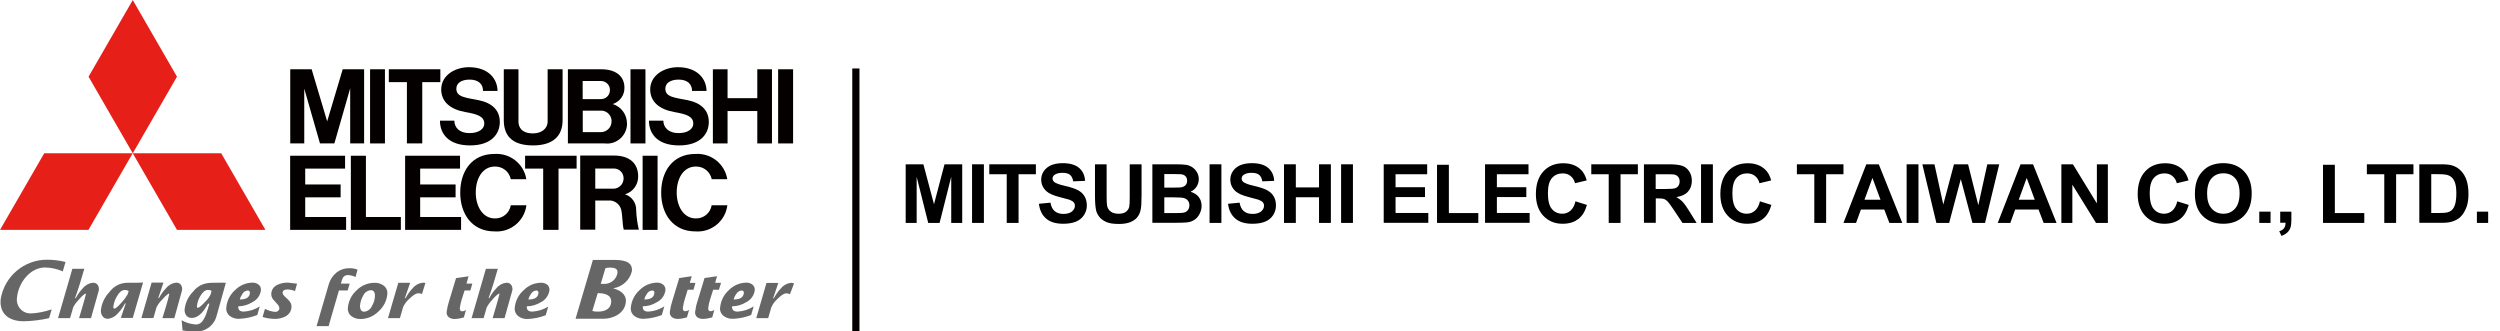 <?xml version="1.0" encoding="utf-8"?>
<!-- Generator: Adobe Illustrator 27.0.0, SVG Export Plug-In . SVG Version: 6.00 Build 0)  -->
<svg version="1.1" id="圖層_1" xmlns="http://www.w3.org/2000/svg" xmlns:xlink="http://www.w3.org/1999/xlink" x="0px" y="0px"
	 viewBox="0 0 264 35" style="enable-background:new 0 0 264 35;" xml:space="preserve">
<style type="text/css">
	.st0{fill:#040000;}
	.st1{fill:#666666;}
	.st2{fill:#E61F19;}
</style>
<path id="line" class="st0" d="M90,7.23h0.76v27.75H90V7.23z"/>
<g id="logo" transform="translate(52 23.296)">
	<path id="パス_46" class="st1" d="M-38.53,7.8c-0.17,0.29-0.37,0.57-0.6,0.81c-0.39,0.45-0.65,0.68-0.78,0.68
		c-0.1,0-0.14-0.07-0.12-0.21c0.05-0.39,0.18-0.76,0.38-1.09c0.26-0.45,0.54-0.67,0.85-0.67c0.14,0,0.27,0.04,0.39,0.12L-38.53,7.8
		L-38.53,7.8z M-37.77,6.56c-0.39-0.01-0.74,0.01-0.93,0.01c-0.7,0.05-1.34,0.41-1.75,0.98c-0.49,0.51-0.8,1.16-0.89,1.86
		c-0.03,0.23,0.02,0.47,0.15,0.66c0.12,0.19,0.34,0.31,0.57,0.3c0.42-0.04,0.8-0.25,1.07-0.58c0.3-0.31,0.55-0.67,0.75-1.05h0.08
		l-0.52,1.54h1.26l1.09-3.75C-37.1,6.55-37.36,6.57-37.77,6.56L-37.77,6.56z"/>
	<path id="パス_47" class="st1" d="M-29.76,7.8c-0.15,0.3-0.36,0.58-0.61,0.81c-0.37,0.4-0.62,0.6-0.74,0.6
		c-0.07,0-0.11-0.07-0.09-0.21c0.04-0.37,0.17-0.73,0.36-1.04c0.25-0.43,0.52-0.64,0.8-0.64c0.13,0,0.27,0.03,0.38,0.1L-29.76,7.8
		L-29.76,7.8z M-29.02,6.56c-0.38-0.01-0.85,0.02-0.85,0.02c-0.69,0.04-1.32,0.37-1.74,0.92c-0.49,0.49-0.8,1.14-0.89,1.83
		c-0.03,0.23,0.02,0.47,0.15,0.66c0.13,0.19,0.36,0.3,0.59,0.29c0.62,0,1.19-0.5,1.73-1.51h0.15c-0.09,0.29-0.18,0.57-0.27,0.86
		c-0.09,0.32-0.23,0.63-0.42,0.92c-0.16,0.26-0.43,0.42-0.73,0.42c-0.54-0.03-1.06-0.18-1.52-0.45l0.1,1.08
		c0.38,0.07,0.77,0.11,1.16,0.1c1.1,0.15,2.15-0.55,2.43-1.63l0.98-3.5C-28.33,6.55-28.63,6.55-29.02,6.56L-29.02,6.56z"/>
	<path id="パス_48" class="st1" d="M-26.68,8.33c0.06-0.22,0.16-0.42,0.29-0.61c0.11-0.19,0.31-0.32,0.54-0.34
		c0.17,0,0.25,0.09,0.24,0.27C-25.65,8.11-26.01,8.33-26.68,8.33z M-26.25,9.61c-0.42,0-0.62-0.18-0.59-0.56
		c0.53,0,1.05-0.16,1.5-0.44c0.48-0.24,0.82-0.7,0.89-1.24c0.03-0.23-0.06-0.47-0.24-0.61c-0.18-0.14-0.41-0.22-0.64-0.21
		c-0.69,0.01-1.35,0.29-1.84,0.78c-0.53,0.47-0.86,1.12-0.93,1.82c-0.05,0.36,0.09,0.71,0.38,0.93c0.29,0.21,0.64,0.31,0.99,0.29
		c0.65-0.03,1.29-0.16,1.9-0.4l0.26-0.91C-25.07,9.39-25.65,9.57-26.25,9.61L-26.25,9.61z"/>
	<path id="パス_49" class="st1" d="M-20.63,6.66l-0.22,0.78c-0.25-0.1-0.51-0.16-0.78-0.17c-0.33,0-0.51,0.11-0.53,0.34
		c-0.01,0.1,0.07,0.24,0.24,0.41c0.28,0.26,0.44,0.42,0.48,0.48c0.16,0.18,0.24,0.42,0.22,0.66c-0.03,0.41-0.27,0.77-0.64,0.96
		c-0.35,0.18-0.74,0.27-1.14,0.26c-0.43-0.01-0.86-0.08-1.27-0.2l0.25-0.86c0.34,0.18,0.71,0.29,1.1,0.32c0.1,0,0.2-0.03,0.28-0.1
		c0.08-0.06,0.14-0.15,0.14-0.25c0-0.18-0.08-0.35-0.21-0.47c-0.15-0.16-0.3-0.32-0.44-0.49c-0.15-0.18-0.22-0.42-0.2-0.65
		c0.03-0.4,0.28-0.74,0.65-0.9c0.34-0.16,0.72-0.24,1.1-0.23C-21.55,6.55-21.22,6.59-20.63,6.66z"/>
	<path id="パス_50" class="st1" d="M-14.24,5.18l-0.22,0.78c-0.25-0.13-0.52-0.2-0.8-0.21c-0.22-0.01-0.42,0.1-0.53,0.28
		c-0.09,0.2-0.16,0.4-0.21,0.62h0.93l-0.22,0.73h-0.92l-1.09,3.76h-1.27l1.31-4.49c0.15-0.46,0.43-0.88,0.81-1.18
		c0.37-0.29,0.84-0.45,1.32-0.44C-14.83,5.01-14.53,5.07-14.24,5.18z"/>
	<path id="パス_51" class="st1" d="M-12.73,9.03c-0.14,0.33-0.46,0.56-0.82,0.59c-0.15,0.01-0.3-0.08-0.36-0.22
		c-0.06-0.14-0.09-0.3-0.07-0.45c0.03-0.36,0.15-0.71,0.33-1.02c0.14-0.33,0.46-0.56,0.82-0.58c0.15-0.01,0.3,0.08,0.36,0.22
		c0.06,0.14,0.08,0.3,0.06,0.46C-12.43,8.38-12.54,8.72-12.73,9.03L-12.73,9.03z M-11.49,6.86c-0.29-0.21-0.64-0.31-1-0.29
		c-0.69,0.01-1.36,0.29-1.84,0.78c-0.53,0.47-0.86,1.12-0.93,1.82c-0.05,0.36,0.09,0.71,0.38,0.93c0.29,0.21,0.64,0.31,1,0.29
		c0.69-0.01,1.35-0.3,1.84-0.79c0.53-0.46,0.87-1.11,0.94-1.81C-11.05,7.43-11.2,7.07-11.49,6.86L-11.49,6.86z"/>
	<path id="パス_52" class="st1" d="M-7.08,6.6l-0.36,1.16c-0.08-0.09-0.32-0.08-0.42-0.08c-0.22,0-0.52,0.2-0.92,0.58
		c-0.29,0.25-0.51,0.55-0.66,0.9l-0.33,1.14h-1.26l1.09-3.73h1.25l-0.56,1.62h0.08c0.2-0.38,0.45-0.74,0.75-1.05
		c0.26-0.33,0.65-0.54,1.06-0.58C-7.22,6.56-7.16,6.55-7.08,6.6L-7.08,6.6z"/>
	<path id="パス_53" class="st1" d="M-2.12,6.65l-0.21,0.73h-0.61l-0.29,0.91c-0.1,0.3-0.17,0.62-0.21,0.93
		c-0.02,0.24,0.06,0.36,0.25,0.36c0.15-0.01,0.29-0.06,0.4-0.15l-0.23,0.8c-0.31,0.09-0.63,0.15-0.95,0.16
		c-0.22,0.01-0.45-0.05-0.63-0.18c-0.18-0.14-0.27-0.37-0.23-0.6c0.05-0.38,0.14-0.76,0.26-1.13c0.12-0.37,0.73-2.41,0.73-2.41
		l1.32-0.19l-0.22,0.77L-2.12,6.65z"/>
	<path id="パス_54" class="st1" d="M3.79,8.33c0.06-0.22,0.16-0.43,0.29-0.61C4.2,7.53,4.4,7.4,4.62,7.38
		c0.18,0,0.25,0.09,0.24,0.27C4.82,8.11,4.46,8.33,3.79,8.33z M4.22,9.61c-0.42,0-0.62-0.18-0.59-0.56c0.53,0,1.05-0.16,1.5-0.44
		c0.48-0.24,0.81-0.71,0.89-1.24c0.03-0.23-0.06-0.46-0.24-0.61C5.6,6.63,5.37,6.55,5.14,6.56C4.44,6.57,3.78,6.85,3.3,7.35
		C2.77,7.81,2.43,8.46,2.36,9.17c-0.05,0.36,0.1,0.71,0.38,0.93c0.29,0.21,0.64,0.31,0.99,0.29c0.65-0.03,1.29-0.16,1.9-0.4
		l0.26-0.91C5.4,9.39,4.82,9.57,4.22,9.61L4.22,9.61z"/>
	<path id="パス_55" class="st1" d="M16.03,8.33c0.06-0.22,0.16-0.43,0.29-0.61c0.11-0.19,0.31-0.32,0.54-0.34
		c0.18,0,0.26,0.09,0.24,0.27C17.06,8.11,16.7,8.33,16.03,8.33z M16.47,9.61c-0.42,0-0.62-0.18-0.59-0.56c0.53,0,1.05-0.16,1.5-0.44
		c0.48-0.24,0.81-0.71,0.89-1.24c0.03-0.23-0.06-0.46-0.24-0.61c-0.18-0.14-0.41-0.22-0.64-0.21c-0.69,0.01-1.36,0.29-1.84,0.78
		c-0.53,0.47-0.86,1.12-0.93,1.82c-0.05,0.36,0.09,0.71,0.38,0.93c0.29,0.21,0.64,0.31,0.99,0.29c0.65-0.03,1.29-0.16,1.9-0.4
		l0.26-0.91C17.64,9.39,17.06,9.57,16.47,9.61L16.47,9.61z"/>
	<path id="パス_56" class="st1" d="M21.44,6.58L21.23,7.3h-0.61c-0.1,0.31-0.2,0.68-0.3,0.98c-0.1,0.3-0.17,0.62-0.21,0.93
		c-0.02,0.24,0.06,0.36,0.26,0.36c0.15-0.01,0.29-0.06,0.4-0.15l-0.23,0.8c-0.31,0.09-0.63,0.15-0.95,0.16
		c-0.22,0.01-0.45-0.05-0.63-0.18c-0.18-0.14-0.26-0.37-0.22-0.6c0.05-0.38,0.14-0.76,0.26-1.13c0.12-0.37,0.73-2.41,0.73-2.41
		l1.32-0.19l-0.21,0.7L21.44,6.58L21.44,6.58z"/>
	<path id="パス_57" class="st1" d="M24.14,6.58L23.92,7.3h-0.61C23.22,7.61,23.1,7.99,23,8.28c-0.1,0.3-0.17,0.62-0.21,0.93
		c-0.02,0.24,0.06,0.36,0.25,0.36c0.15-0.01,0.29-0.06,0.4-0.15l-0.23,0.8c-0.31,0.09-0.63,0.15-0.95,0.16
		c-0.23,0.01-0.45-0.05-0.63-0.18c-0.18-0.14-0.26-0.37-0.22-0.6c0.05-0.38,0.13-0.76,0.26-1.13c0.12-0.37,0.73-2.41,0.73-2.41
		l1.32-0.19l-0.2,0.7H24.14L24.14,6.58z"/>
	<path id="パス_58" class="st1" d="M25.47,8.33c0.06-0.22,0.16-0.43,0.3-0.61c0.11-0.19,0.31-0.32,0.54-0.34
		c0.17,0,0.25,0.09,0.24,0.27C26.5,8.11,26.14,8.33,25.47,8.33L25.47,8.33z M25.9,9.61c-0.43,0-0.62-0.18-0.59-0.56
		c0.53,0,1.05-0.16,1.5-0.44c0.48-0.24,0.82-0.71,0.89-1.24c0.03-0.23-0.06-0.46-0.24-0.61c-0.18-0.14-0.41-0.22-0.64-0.21
		c-0.69,0.01-1.36,0.29-1.84,0.78c-0.53,0.47-0.86,1.12-0.93,1.82c-0.06,0.36,0.09,0.71,0.38,0.93c0.29,0.21,0.64,0.31,0.99,0.29
		c0.65-0.03,1.29-0.16,1.9-0.4l0.27-0.91C27.08,9.39,26.5,9.57,25.9,9.61L25.9,9.61z"/>
	<path id="パス_59" class="st1" d="M-51.93,8.3c-0.14,1.46,0.78,2.33,2.45,2.33c0.9-0.02,1.79-0.13,2.66-0.33l0.28-0.92
		c-0.07,0.02-0.15,0.04-0.15,0.04c-0.64,0.21-1.31,0.34-1.98,0.38c-0.8,0.06-1.49-0.53-1.55-1.33c-0.01-0.13,0-0.26,0.02-0.38
		c0.15-1.51,1.37-3.14,2.95-3.14c0.65,0.01,1.28,0.15,1.88,0.41l0.29-0.99c-0.64-0.16-1.29-0.24-1.95-0.24
		C-49.46,4.12-51.54,5.89-51.93,8.3z"/>
	<path id="パス_60" class="st1" d="M11.12,7.66c0.68,0,1.5,0.16,1.42,0.98c-0.07,0.74-0.74,0.97-1.4,0.97
		c-0.2,0.01-0.4-0.02-0.59-0.07L11.12,7.66z M11.93,5.03c0.14-0.04,0.29-0.07,0.44-0.07c0.38,0,0.88,0.05,0.84,0.52
		c-0.08,0.65-0.61,1.15-1.27,1.2h-0.5L11.93,5.03L11.93,5.03z M8.78,10.36h3.04c0.7,0,2.14-0.43,2.27-1.76
		c0.08-0.81-0.6-1.25-1.3-1.43V7.14c0.95-0.16,1.71-0.86,1.94-1.8c0.12-1.2-1.26-1.19-2.16-1.19h-1.96L8.78,10.36L8.78,10.36z"/>
	<path id="パス_61" class="st1" d="M31.85,6.64l-0.43,1.13c-0.12-0.06-0.26-0.09-0.39-0.09c-0.22,0-0.53,0.19-0.92,0.58
		c-0.28,0.25-0.51,0.55-0.66,0.9l-0.33,1.14h-1.26l1.08-3.72h1.25L29.64,8.2h0.08c0.2-0.38,0.45-0.74,0.75-1.05
		c0.26-0.33,0.65-0.54,1.06-0.58C31.64,6.56,31.75,6.59,31.85,6.64L31.85,6.64z"/>
	<path id="パス_62" class="st1" d="M-33.59,10.3h-1.26c0,0,0.65-2.05,0.71-2.48c0,0,0.03-0.14-0.06-0.11
		c-0.27,0.19-0.5,0.42-0.71,0.67c-0.23,0.23-0.42,0.49-0.56,0.77l-0.33,1.14h-1.27l1.08-3.74h1.25l-0.55,1.63h0.08
		c0.2-0.38,0.45-0.74,0.75-1.05c0.26-0.33,0.65-0.54,1.06-0.58c0.19-0.01,0.38,0.07,0.5,0.22c0.15,0.22,0.18,0.5,0.08,0.75
		L-33.59,10.3L-33.59,10.3z"/>
	<path id="パス_63" class="st1" d="M-43.65,10.3c0,0,0.63-2.1,0.71-2.48c0,0,0.04-0.15-0.06-0.11c-0.27,0.19-0.51,0.42-0.71,0.68
		c-0.23,0.23-0.42,0.49-0.56,0.77l-0.33,1.14h-1.27l1.51-5.21h1.26c-0.29,1.05-0.61,2.08-0.98,3.1H-44c0.2-0.38,0.45-0.74,0.75-1.05
		c0.26-0.33,0.65-0.54,1.06-0.58c0.19-0.01,0.38,0.07,0.5,0.22c0.15,0.22,0.18,0.5,0.08,0.75l-0.78,2.77L-43.65,10.3L-43.65,10.3z"
		/>
	<path id="パス_64" class="st1" d="M0.02,10.3c0,0,0.63-2.1,0.71-2.48c0,0,0.05-0.15-0.06-0.11C0.4,7.9,0.16,8.13-0.04,8.39
		C-0.26,8.62-0.45,8.88-0.6,9.16l-0.33,1.14H-2.2l1.51-5.21h1.26c-0.29,1.05-0.61,2.08-0.98,3.1h0.08c0.2-0.39,0.45-0.74,0.75-1.05
		C0.68,6.81,1.07,6.6,1.48,6.56c0.19-0.01,0.38,0.07,0.5,0.22C2.13,7,2.16,7.28,2.06,7.52L1.28,10.3L0.02,10.3z"/>
	<g id="グループ_71" transform="translate(0 0)">
		<path id="パス_65" class="st2" d="M-42.66,0.98H-52l4.67-8.09h9.34L-42.66,0.98z"/>
		<path id="パス_66" class="st2" d="M-33.31,0.98h9.34l-4.67-8.09h-9.34L-33.31,0.98z"/>
		<path id="パス_67" class="st2" d="M-33.31-15.2l-4.67-8.09l-4.67,8.09l4.67,8.09L-33.31-15.2z"/>
	</g>
	<g id="グループ_72" transform="translate(31.27 7.22)">
		<path id="パス_68" class="st0" d="M-51.04-9.68h3.74v-1.36h-3.74v-1.67h4.21v-1.36h-5.8v7.83h5.91V-7.6h-4.32V-9.68z"/>
		<path id="パス_69" class="st0" d="M-51.15-21.19l1.67,5.82h1.52l1.67-5.82v5.82h1.47v-7.83h-2.26l-1.64,5.5l-1.64-5.5h-2.26
			v7.83h1.48V-21.19z"/>
		<path id="パス_70" class="st0" d="M-16.69-23.2h1.58v7.83h-1.58V-23.2z"/>
		<path id="パス_71" class="st0" d="M-15.41-14.07h1.58v7.83h-1.58V-14.07z"/>
		<path id="パス_72" class="st0" d="M-1.1-23.2h1.58v7.83H-1.1V-23.2z"/>
		<path id="パス_73" class="st0" d="M-44.19-23.2h1.57v7.83h-1.57V-23.2z"/>
		<path id="パス_74" class="st0" d="M-3.3-20.15h-3.14v-3.05h-1.55v7.83h1.55v-3.42h3.14v3.42h1.55v-7.83H-3.3L-3.3-20.15z"/>
		<path id="パス_75" class="st0" d="M-40.29-15.37h1.61v-6.47h1.91v-1.36h-5.44v1.36h1.91V-15.37z"/>
		<path id="パス_76" class="st0" d="M-25.9-6.24h1.61v-6.47h1.91v-1.36h-5.44v1.36h1.91V-6.24z"/>
		<path id="パス_77" class="st0" d="M-26.98-15.16c2.01,0,3.12-0.91,3.12-2.66v-5.38h-1.58v5.53c0,0.67-0.57,1.24-1.55,1.24
			c-1.19,0-1.53-0.66-1.53-1.24v-5.53h-1.55v5.38C-30.07-15.94-28.9-15.16-26.98-15.16z"/>
		<path id="パス_78" class="st0" d="M-38.9-9.68h3.74v-1.36h-3.74v-1.67h4.21v-1.36h-5.8v7.83h5.91V-7.6h-4.32V-9.68z"/>
		<path id="パス_79" class="st0" d="M-21.67-15.37h2.26c1.15,0.14,2.2-0.69,2.34-1.84c0.01-0.09,0.02-0.18,0.01-0.27
			c0-0.94-0.61-1.77-1.51-2.05c0.76-0.24,1.27-0.95,1.24-1.74c0-1.15-0.85-1.93-2.44-1.93h-3.53v7.83H-21.67z M-19.88-16.56h-1.85
			v-2.27h1.83c0.61-0.06,1.15,0.39,1.21,1c0,0.05,0.01,0.1,0,0.14c0,0.63-0.51,1.13-1.14,1.13C-19.85-16.56-19.87-16.56-19.88-16.56
			L-19.88-16.56z M-19.77-21.96c0.53,0.02,0.94,0.47,0.91,1c-0.02,0.53-0.47,0.94-1,0.91h-1.88v-1.91L-19.77-21.96z"/>
		<path id="パス_80" class="st0" d="M-17.27-10c0.84-0.24,1.41-1.02,1.39-1.9c0-1.39-0.94-2.19-2.55-2.19H-22v7.83h1.59v-3.08
			h1.35c0.64-0.07,1.24,0.35,1.39,0.98c0.15,0.62,0.11,1.53,0.27,2.1h1.59c-0.16-0.68-0.25-1.36-0.28-2.06
			C-16.06-9.07-16.54-9.76-17.27-10L-17.27-10z M-20.41-10.59v-2.13h1.91c0.57-0.03,1.05,0.4,1.08,0.97c0,0.03,0,0.07,0,0.1
			c-0.01,0.57-0.46,1.03-1.03,1.06L-20.41-10.59z"/>
		<path id="パス_81" class="st0" d="M-44.63-14.07h-1.59v7.83h5.28V-7.6h-3.69V-14.07z"/>
		<path id="パス_82" class="st0" d="M-34.12-18.68c1.27,0.22,1.99,0.46,1.99,1.22c0,0.51-0.51,1-1.57,1s-1.59-0.6-1.59-1.31h-1.52
			c0,1.36,0.88,2.61,3.18,2.61c2.19,0,3.14-1.16,3.14-2.48c0-1.23-0.81-2.01-2.25-2.3c-1.39-0.27-2.34-0.33-2.34-1.21
			c0-0.6,0.55-0.96,1.4-0.96c0.9,0,1.42,0.44,1.42,1.2h1.53c0-1.24-0.94-2.51-3.02-2.51c-1.44,0-2.93,0.83-2.93,2.37
			C-36.66-19.76-35.71-18.96-34.12-18.68L-34.12-18.68z"/>
		<path id="パス_83" class="st0" d="M-12.05-18.68c1.27,0.22,1.99,0.46,1.99,1.22c0,0.51-0.51,1-1.56,1s-1.6-0.6-1.6-1.31h-1.52
			c0,1.36,0.88,2.61,3.18,2.61c2.19,0,3.14-1.16,3.14-2.48c0-1.23-0.81-2.01-2.25-2.3c-1.39-0.27-2.34-0.33-2.34-1.21
			c0-0.6,0.55-0.96,1.4-0.96c0.9,0,1.42,0.44,1.42,1.2h1.53c0-1.24-0.94-2.51-3.02-2.51c-1.44,0-2.93,0.83-2.93,2.37
			C-14.59-19.76-13.64-18.96-12.05-18.68z"/>
		<path id="パス_84" class="st0" d="M-31.01-7.45c-1.27,0-2.02-1.25-2.02-2.74s0.72-2.74,2.02-2.74c0.81-0.02,1.52,0.54,1.68,1.34
			h1.64c-0.26-1.63-1.72-2.78-3.37-2.67c-2.39,0-3.61,1.83-3.61,4.09s1.26,4.09,3.61,4.09c1.68,0.13,3.17-1.09,3.38-2.76h-1.65
			C-29.47-8.02-30.18-7.43-31.01-7.45z"/>
		<path id="パス_85" class="st0" d="M-9.79-7.45c-1.27,0-2.02-1.25-2.02-2.74s0.72-2.74,2.02-2.74c0.81-0.02,1.52,0.54,1.68,1.34
			h1.64c-0.26-1.63-1.72-2.78-3.37-2.67c-2.39,0-3.61,1.83-3.61,4.09s1.26,4.09,3.61,4.09c1.68,0.13,3.17-1.08,3.38-2.76h-1.66
			C-8.25-8.02-8.97-7.43-9.79-7.45z"/>
	</g>
</g>
<g>
	<path d="M95.64,23.54v-6.19h1.87l1.12,4.22l1.11-4.22h1.87v6.19h-1.16v-4.87l-1.23,4.87h-1.2l-1.22-4.87v4.87H95.64z"/>
	<path d="M102.65,23.54v-6.19h1.25v6.19H102.65z"/>
	<path d="M106.31,23.54v-5.14h-1.84v-1.05h4.92v1.05h-1.83v5.14H106.31z"/>
	<path d="M109.71,21.52l1.22-0.12c0.07,0.41,0.22,0.71,0.45,0.9s0.53,0.29,0.91,0.29c0.4,0,0.71-0.09,0.91-0.26s0.31-0.37,0.31-0.6
		c0-0.15-0.04-0.27-0.13-0.37s-0.24-0.19-0.45-0.27c-0.15-0.05-0.48-0.14-1-0.27c-0.67-0.17-1.14-0.37-1.41-0.61
		c-0.38-0.34-0.57-0.76-0.57-1.25c0-0.32,0.09-0.61,0.27-0.88s0.44-0.48,0.77-0.63c0.34-0.14,0.74-0.22,1.22-0.22
		c0.78,0,1.36,0.17,1.75,0.51c0.39,0.34,0.6,0.8,0.62,1.36l-1.25,0.05c-0.05-0.32-0.17-0.55-0.34-0.69
		c-0.18-0.14-0.44-0.21-0.79-0.21c-0.36,0-0.65,0.07-0.85,0.22c-0.13,0.1-0.2,0.22-0.2,0.38c0,0.15,0.06,0.27,0.19,0.38
		c0.16,0.13,0.54,0.27,1.15,0.41c0.61,0.14,1.06,0.29,1.35,0.45c0.29,0.15,0.52,0.36,0.68,0.63c0.16,0.27,0.25,0.59,0.25,0.99
		c0,0.35-0.1,0.69-0.3,1c-0.2,0.31-0.48,0.54-0.84,0.69s-0.81,0.23-1.35,0.23c-0.78,0-1.38-0.18-1.8-0.54S109.79,22.21,109.71,21.52
		z"/>
	<path d="M115.61,17.35h1.25v3.35c0,0.53,0.02,0.88,0.05,1.03c0.05,0.25,0.18,0.46,0.38,0.61s0.48,0.23,0.83,0.23
		c0.35,0,0.62-0.07,0.8-0.22c0.18-0.15,0.29-0.32,0.33-0.53s0.05-0.56,0.05-1.05v-3.42h1.25v3.25c0,0.74-0.03,1.27-0.1,1.58
		c-0.07,0.31-0.19,0.57-0.37,0.78s-0.42,0.38-0.73,0.5c-0.3,0.12-0.7,0.19-1.19,0.19c-0.59,0-1.04-0.07-1.34-0.21
		c-0.31-0.14-0.55-0.31-0.72-0.53c-0.18-0.22-0.29-0.45-0.35-0.69c-0.08-0.35-0.12-0.88-0.12-1.57V17.35z"/>
	<path d="M121.7,17.35h2.47c0.49,0,0.85,0.02,1.1,0.06c0.24,0.04,0.46,0.13,0.65,0.26c0.19,0.13,0.35,0.3,0.48,0.52
		c0.13,0.22,0.19,0.46,0.19,0.72c0,0.29-0.08,0.56-0.23,0.8c-0.16,0.24-0.37,0.42-0.64,0.54c0.38,0.11,0.67,0.3,0.87,0.56
		s0.3,0.58,0.3,0.93c0,0.28-0.07,0.55-0.2,0.82c-0.13,0.27-0.31,0.48-0.54,0.64c-0.23,0.16-0.51,0.26-0.84,0.29
		c-0.21,0.02-0.71,0.04-1.51,0.04h-2.11V17.35z M122.95,18.38v1.43h0.82c0.49,0,0.79-0.01,0.91-0.02c0.21-0.03,0.38-0.1,0.5-0.22
		c0.12-0.12,0.18-0.28,0.18-0.48c0-0.19-0.05-0.35-0.16-0.47s-0.26-0.19-0.47-0.22c-0.12-0.01-0.48-0.02-1.07-0.02H122.95z
		 M122.95,20.84v1.66h1.16c0.45,0,0.74-0.01,0.86-0.04c0.19-0.03,0.34-0.12,0.45-0.25s0.18-0.31,0.18-0.53
		c0-0.19-0.04-0.34-0.14-0.47c-0.09-0.13-0.22-0.22-0.39-0.28c-0.17-0.06-0.54-0.09-1.11-0.09H122.95z"/>
	<path d="M127.73,23.54v-6.19h1.25v6.19H127.73z"/>
	<path d="M129.68,21.52l1.22-0.12c0.07,0.41,0.22,0.71,0.45,0.9s0.53,0.29,0.91,0.29c0.4,0,0.71-0.09,0.91-0.26s0.31-0.37,0.31-0.6
		c0-0.15-0.04-0.27-0.13-0.37c-0.09-0.1-0.24-0.19-0.45-0.27c-0.15-0.05-0.48-0.14-1-0.27c-0.67-0.17-1.14-0.37-1.41-0.61
		c-0.38-0.34-0.57-0.76-0.57-1.25c0-0.32,0.09-0.61,0.27-0.88s0.44-0.48,0.77-0.63c0.34-0.14,0.74-0.22,1.22-0.22
		c0.78,0,1.36,0.17,1.75,0.51c0.39,0.34,0.6,0.8,0.62,1.36l-1.25,0.05c-0.05-0.32-0.17-0.55-0.34-0.69
		c-0.18-0.14-0.44-0.21-0.79-0.21c-0.36,0-0.65,0.07-0.85,0.22c-0.13,0.1-0.2,0.22-0.2,0.38c0,0.15,0.06,0.27,0.19,0.38
		c0.16,0.13,0.54,0.27,1.15,0.41c0.61,0.14,1.06,0.29,1.35,0.45s0.52,0.36,0.68,0.63c0.17,0.27,0.25,0.59,0.25,0.99
		c0,0.35-0.1,0.69-0.29,1c-0.2,0.31-0.48,0.54-0.84,0.69c-0.36,0.15-0.81,0.23-1.35,0.23c-0.78,0-1.38-0.18-1.8-0.54
		S129.76,22.21,129.68,21.52z"/>
	<path d="M135.59,23.54v-6.19h1.25v2.44h2.45v-2.44h1.25v6.19h-1.25v-2.71h-2.45v2.71H135.59z"/>
	<path d="M141.62,23.54v-6.19h1.25v6.19H141.62z"/>
	<path d="M146.12,23.54v-6.19h4.59v1.05h-3.34v1.37h3.11v1.04h-3.11v1.68h3.46v1.04H146.12z"/>
	<path d="M151.75,23.54V17.4H153v5.1h3.11v1.04H151.75z"/>
	<path d="M156.82,23.54v-6.19h4.59v1.05h-3.34v1.37h3.11v1.04h-3.11v1.68h3.46v1.04H156.82z"/>
	<path d="M166.37,21.26l1.21,0.38c-0.19,0.68-0.49,1.18-0.93,1.5c-0.43,0.33-0.98,0.49-1.64,0.49c-0.82,0-1.5-0.28-2.03-0.84
		s-0.79-1.33-0.79-2.3c0-1.03,0.27-1.83,0.8-2.4c0.53-0.57,1.23-0.85,2.1-0.85c0.76,0,1.37,0.22,1.84,0.67
		c0.28,0.26,0.49,0.64,0.63,1.14l-1.24,0.3c-0.07-0.32-0.23-0.57-0.46-0.76c-0.23-0.19-0.51-0.28-0.85-0.28
		c-0.46,0-0.83,0.16-1.12,0.49c-0.29,0.33-0.43,0.86-0.43,1.6c0,0.78,0.14,1.34,0.42,1.67s0.65,0.5,1.1,0.5
		c0.33,0,0.62-0.11,0.86-0.32S166.27,21.71,166.37,21.26z"/>
	<path d="M169.88,23.54v-5.14h-1.84v-1.05h4.92v1.05h-1.83v5.14H169.88z"/>
	<path d="M173.6,23.54v-6.19h2.63c0.66,0,1.14,0.06,1.44,0.17s0.54,0.31,0.72,0.59c0.18,0.28,0.27,0.61,0.27,0.98
		c0,0.46-0.14,0.85-0.41,1.15c-0.27,0.3-0.68,0.49-1.22,0.57c0.27,0.16,0.49,0.33,0.67,0.52s0.41,0.52,0.71,1l0.75,1.21h-1.49
		l-0.9-1.35c-0.32-0.48-0.54-0.78-0.66-0.91c-0.12-0.12-0.24-0.21-0.38-0.26c-0.13-0.05-0.34-0.07-0.63-0.07h-0.25v2.58H173.6z
		 M174.85,19.96h0.92c0.6,0,0.97-0.03,1.12-0.08s0.27-0.14,0.35-0.26c0.08-0.12,0.13-0.28,0.13-0.46c0-0.21-0.06-0.38-0.17-0.5
		c-0.11-0.13-0.27-0.21-0.47-0.24c-0.1-0.01-0.41-0.02-0.91-0.02h-0.98V19.96z"/>
	<path d="M179.63,23.54v-6.19h1.25v6.19H179.63z"/>
	<path d="M185.85,21.26l1.21,0.38c-0.19,0.68-0.49,1.18-0.93,1.5c-0.43,0.33-0.98,0.49-1.64,0.49c-0.82,0-1.5-0.28-2.03-0.84
		s-0.79-1.33-0.79-2.3c0-1.03,0.27-1.83,0.8-2.4c0.53-0.57,1.23-0.85,2.1-0.85c0.76,0,1.37,0.22,1.84,0.67
		c0.28,0.26,0.49,0.64,0.63,1.14l-1.24,0.3c-0.07-0.32-0.23-0.57-0.46-0.76c-0.23-0.19-0.51-0.28-0.85-0.28
		c-0.46,0-0.83,0.16-1.12,0.49c-0.29,0.33-0.43,0.86-0.43,1.6c0,0.78,0.14,1.34,0.42,1.67s0.65,0.5,1.1,0.5
		c0.33,0,0.62-0.11,0.86-0.32S185.75,21.71,185.85,21.26z"/>
	<path d="M191.59,23.54v-5.14h-1.84v-1.05h4.92v1.05h-1.83v5.14H191.59z"/>
	<path d="M200.88,23.54h-1.36l-0.54-1.41h-2.47L196,23.54h-1.33l2.41-6.19h1.32L200.88,23.54z M198.58,21.09l-0.85-2.3l-0.84,2.3
		H198.58z"/>
	<path d="M201.34,23.54v-6.19h1.25v6.19H201.34z"/>
	<path d="M204.48,23.54L203,17.35h1.28l0.93,4.25l1.13-4.25h1.49l1.08,4.32l0.95-4.32h1.26l-1.5,6.19h-1.33l-1.23-4.63l-1.23,4.63
		H204.48z"/>
	<path d="M217.17,23.54h-1.36l-0.54-1.41h-2.47l-0.51,1.41h-1.33l2.41-6.19h1.32L217.17,23.54z M214.87,21.09l-0.85-2.3l-0.84,2.3
		H214.87z"/>
	<path d="M217.68,23.54v-6.19h1.22l2.53,4.13v-4.13h1.16v6.19h-1.25l-2.5-4.04v4.04H217.68z"/>
	<path d="M229.92,21.26l1.21,0.38c-0.19,0.68-0.49,1.18-0.93,1.5c-0.43,0.33-0.98,0.49-1.64,0.49c-0.82,0-1.5-0.28-2.03-0.84
		s-0.79-1.33-0.79-2.3c0-1.03,0.27-1.83,0.8-2.4c0.53-0.57,1.23-0.85,2.1-0.85c0.76,0,1.37,0.22,1.84,0.67
		c0.28,0.26,0.49,0.64,0.63,1.14l-1.24,0.3c-0.07-0.32-0.23-0.57-0.46-0.76c-0.23-0.19-0.51-0.28-0.85-0.28
		c-0.46,0-0.83,0.16-1.12,0.49c-0.29,0.33-0.43,0.86-0.43,1.6c0,0.78,0.14,1.34,0.42,1.67s0.65,0.5,1.1,0.5
		c0.33,0,0.62-0.11,0.86-0.32S229.82,21.71,229.92,21.26z"/>
	<path d="M231.78,20.48c0-0.63,0.09-1.16,0.28-1.59c0.14-0.32,0.33-0.6,0.58-0.85c0.24-0.25,0.51-0.44,0.8-0.56
		c0.39-0.16,0.83-0.25,1.33-0.25c0.91,0,1.64,0.28,2.19,0.85c0.55,0.57,0.82,1.35,0.82,2.36c0,1-0.27,1.78-0.81,2.34
		s-1.27,0.85-2.18,0.85c-0.92,0-1.65-0.28-2.2-0.84S231.78,21.46,231.78,20.48z M233.07,20.44c0,0.7,0.16,1.23,0.49,1.59
		c0.32,0.36,0.73,0.54,1.23,0.54s0.91-0.18,1.23-0.54c0.32-0.36,0.48-0.9,0.48-1.62c0-0.71-0.16-1.24-0.47-1.59
		c-0.31-0.35-0.72-0.52-1.24-0.52c-0.52,0-0.93,0.18-1.25,0.53C233.23,19.19,233.07,19.72,233.07,20.44z"/>
	<path d="M238.58,23.54v-1.19h1.19v1.19H238.58z"/>
	<path d="M240.78,22.35h1.19v0.85c0,0.34-0.03,0.61-0.09,0.81c-0.06,0.2-0.17,0.38-0.33,0.53c-0.17,0.16-0.37,0.28-0.63,0.37
		l-0.23-0.49c0.24-0.08,0.41-0.19,0.51-0.33s0.15-0.33,0.16-0.57h-0.57V22.35z"/>
	<path d="M245.31,23.54V17.4h1.25v5.1h3.11v1.04H245.31z"/>
	<path d="M251.78,23.54v-5.14h-1.84v-1.05h4.92v1.05h-1.83v5.14H251.78z"/>
	<path d="M255.49,17.35h2.28c0.51,0,0.91,0.04,1.18,0.12c0.36,0.11,0.67,0.3,0.93,0.57s0.46,0.61,0.59,1
		c0.13,0.39,0.2,0.88,0.2,1.46c0,0.51-0.06,0.95-0.19,1.32c-0.16,0.45-0.38,0.82-0.66,1.09c-0.22,0.21-0.51,0.38-0.88,0.49
		c-0.28,0.09-0.64,0.13-1.11,0.13h-2.35V17.35z M256.74,18.39v4.1h0.93c0.35,0,0.6-0.02,0.76-0.06c0.2-0.05,0.37-0.14,0.5-0.26
		s0.24-0.32,0.33-0.6c0.08-0.28,0.13-0.66,0.13-1.13s-0.04-0.85-0.13-1.1c-0.08-0.26-0.2-0.46-0.35-0.6
		c-0.15-0.14-0.34-0.24-0.58-0.29c-0.17-0.04-0.52-0.06-1.03-0.06H256.74z"/>
	<path d="M261.56,23.54v-1.19h1.19v1.19H261.56z"/>
</g>
</svg>
